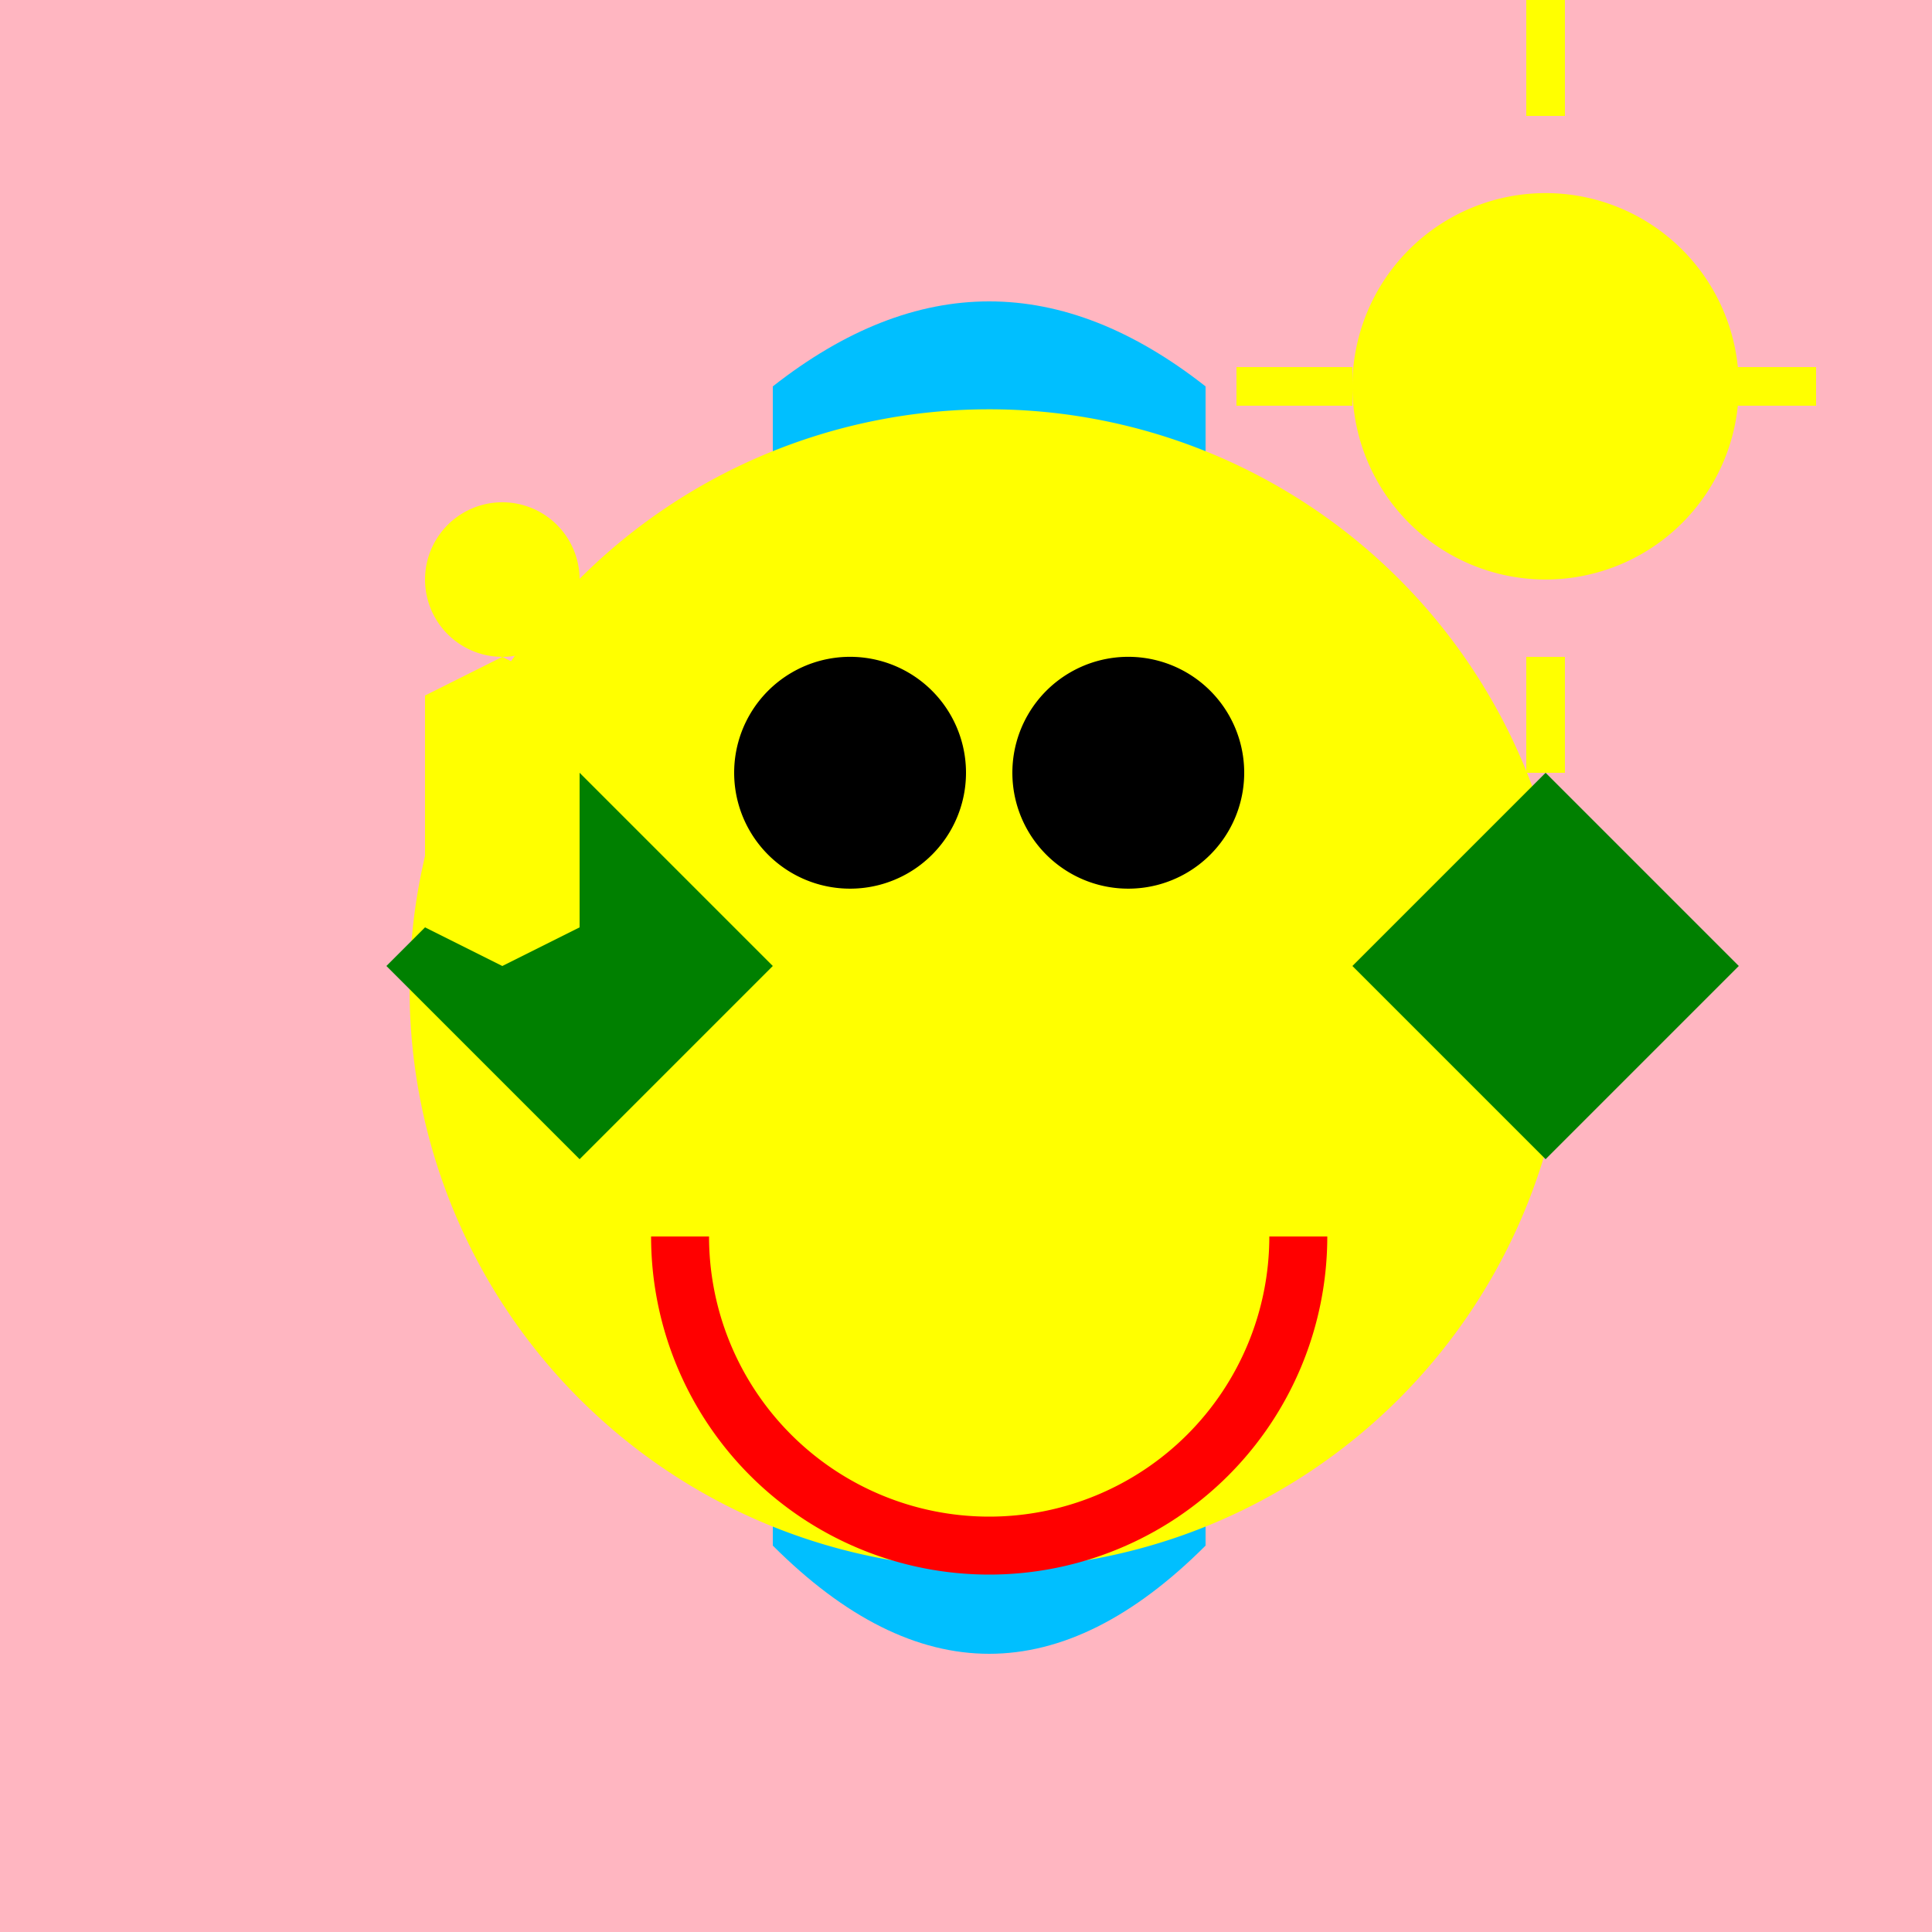 <!--

Generated by DrawGPT.
Free, open source, AI generated images in SVG, PNG, and HTML Canvas format.
https://drawgpt.ai

Created: 2023-09-27T06:14:33.419Z
Link: https://drawgpt.ai/prompt/97975/

-->
<svg xmlns="http://www.w3.org/2000/svg" xmlns:xlink="http://www.w3.org/1999/xlink" width="500" height="500"><defs/><g><rect fill="#FFB6C1" stroke="none" x="0" y="0" width="512" height="512"/><path fill="#00BFFF" stroke="none" paint-order="stroke fill markers" d=" M 200 100 L 200 400 Q 256 456 312 400 L 312 100 Q 256 56 200 100 Z"/><path fill="#FFFF00" stroke="none" paint-order="stroke fill markers" d=" M 406 256 A 150 150 0 1 1 406 255.85"/><path fill="#000000" stroke="none" paint-order="stroke fill markers" d=" M 250 200 A 30 30 0 1 1 250 199.97"/><path fill="#000000" stroke="none" paint-order="stroke fill markers" d=" M 322 200 A 30 30 0 1 1 322 199.97"/><path fill="none" stroke="#FF0000" paint-order="fill stroke markers" d=" M 336 320 A 80 80 0 0 1 176 320" stroke-miterlimit="10" stroke-width="15" stroke-dasharray=""/><path fill="#008000" stroke="none" paint-order="stroke fill markers" d=" M 100 250 L 150 200 L 200 250 L 150 300 Z"/><path fill="#008000" stroke="none" paint-order="stroke fill markers" d=" M 350 250 L 400 200 L 450 250 L 400 300 Z"/><path fill="#FFFF00" stroke="none" paint-order="stroke fill markers" d=" M 150 150 A 20 20 0 1 1 150 149.98"/><path fill="#FFFF00" stroke="none" paint-order="stroke fill markers" d=" M 130 170 L 130 250 L 110 240 L 110 180 Z"/><path fill="#FFFF00" stroke="none" paint-order="stroke fill markers" d=" M 130 170 L 130 250 L 150 240 L 150 180 Z"/><path fill="#FFFF00" stroke="none" paint-order="stroke fill markers" d=" M 450 100 A 50 50 0 1 1 450 99.95"/><path fill="none" stroke="#FFFF00" paint-order="fill stroke markers" d=" M 400 30 L 400 0" stroke-miterlimit="10" stroke-width="10" stroke-dasharray=""/><path fill="none" stroke="#FFFF00" paint-order="fill stroke markers" d=" M 400 170 L 400 200" stroke-miterlimit="10" stroke-width="10" stroke-dasharray=""/><path fill="none" stroke="#FFFF00" paint-order="fill stroke markers" d=" M 350 100 L 320 100" stroke-miterlimit="10" stroke-width="10" stroke-dasharray=""/><path fill="none" stroke="#FFFF00" paint-order="fill stroke markers" d=" M 440 100 L 470 100" stroke-miterlimit="10" stroke-width="10" stroke-dasharray=""/></g></svg>